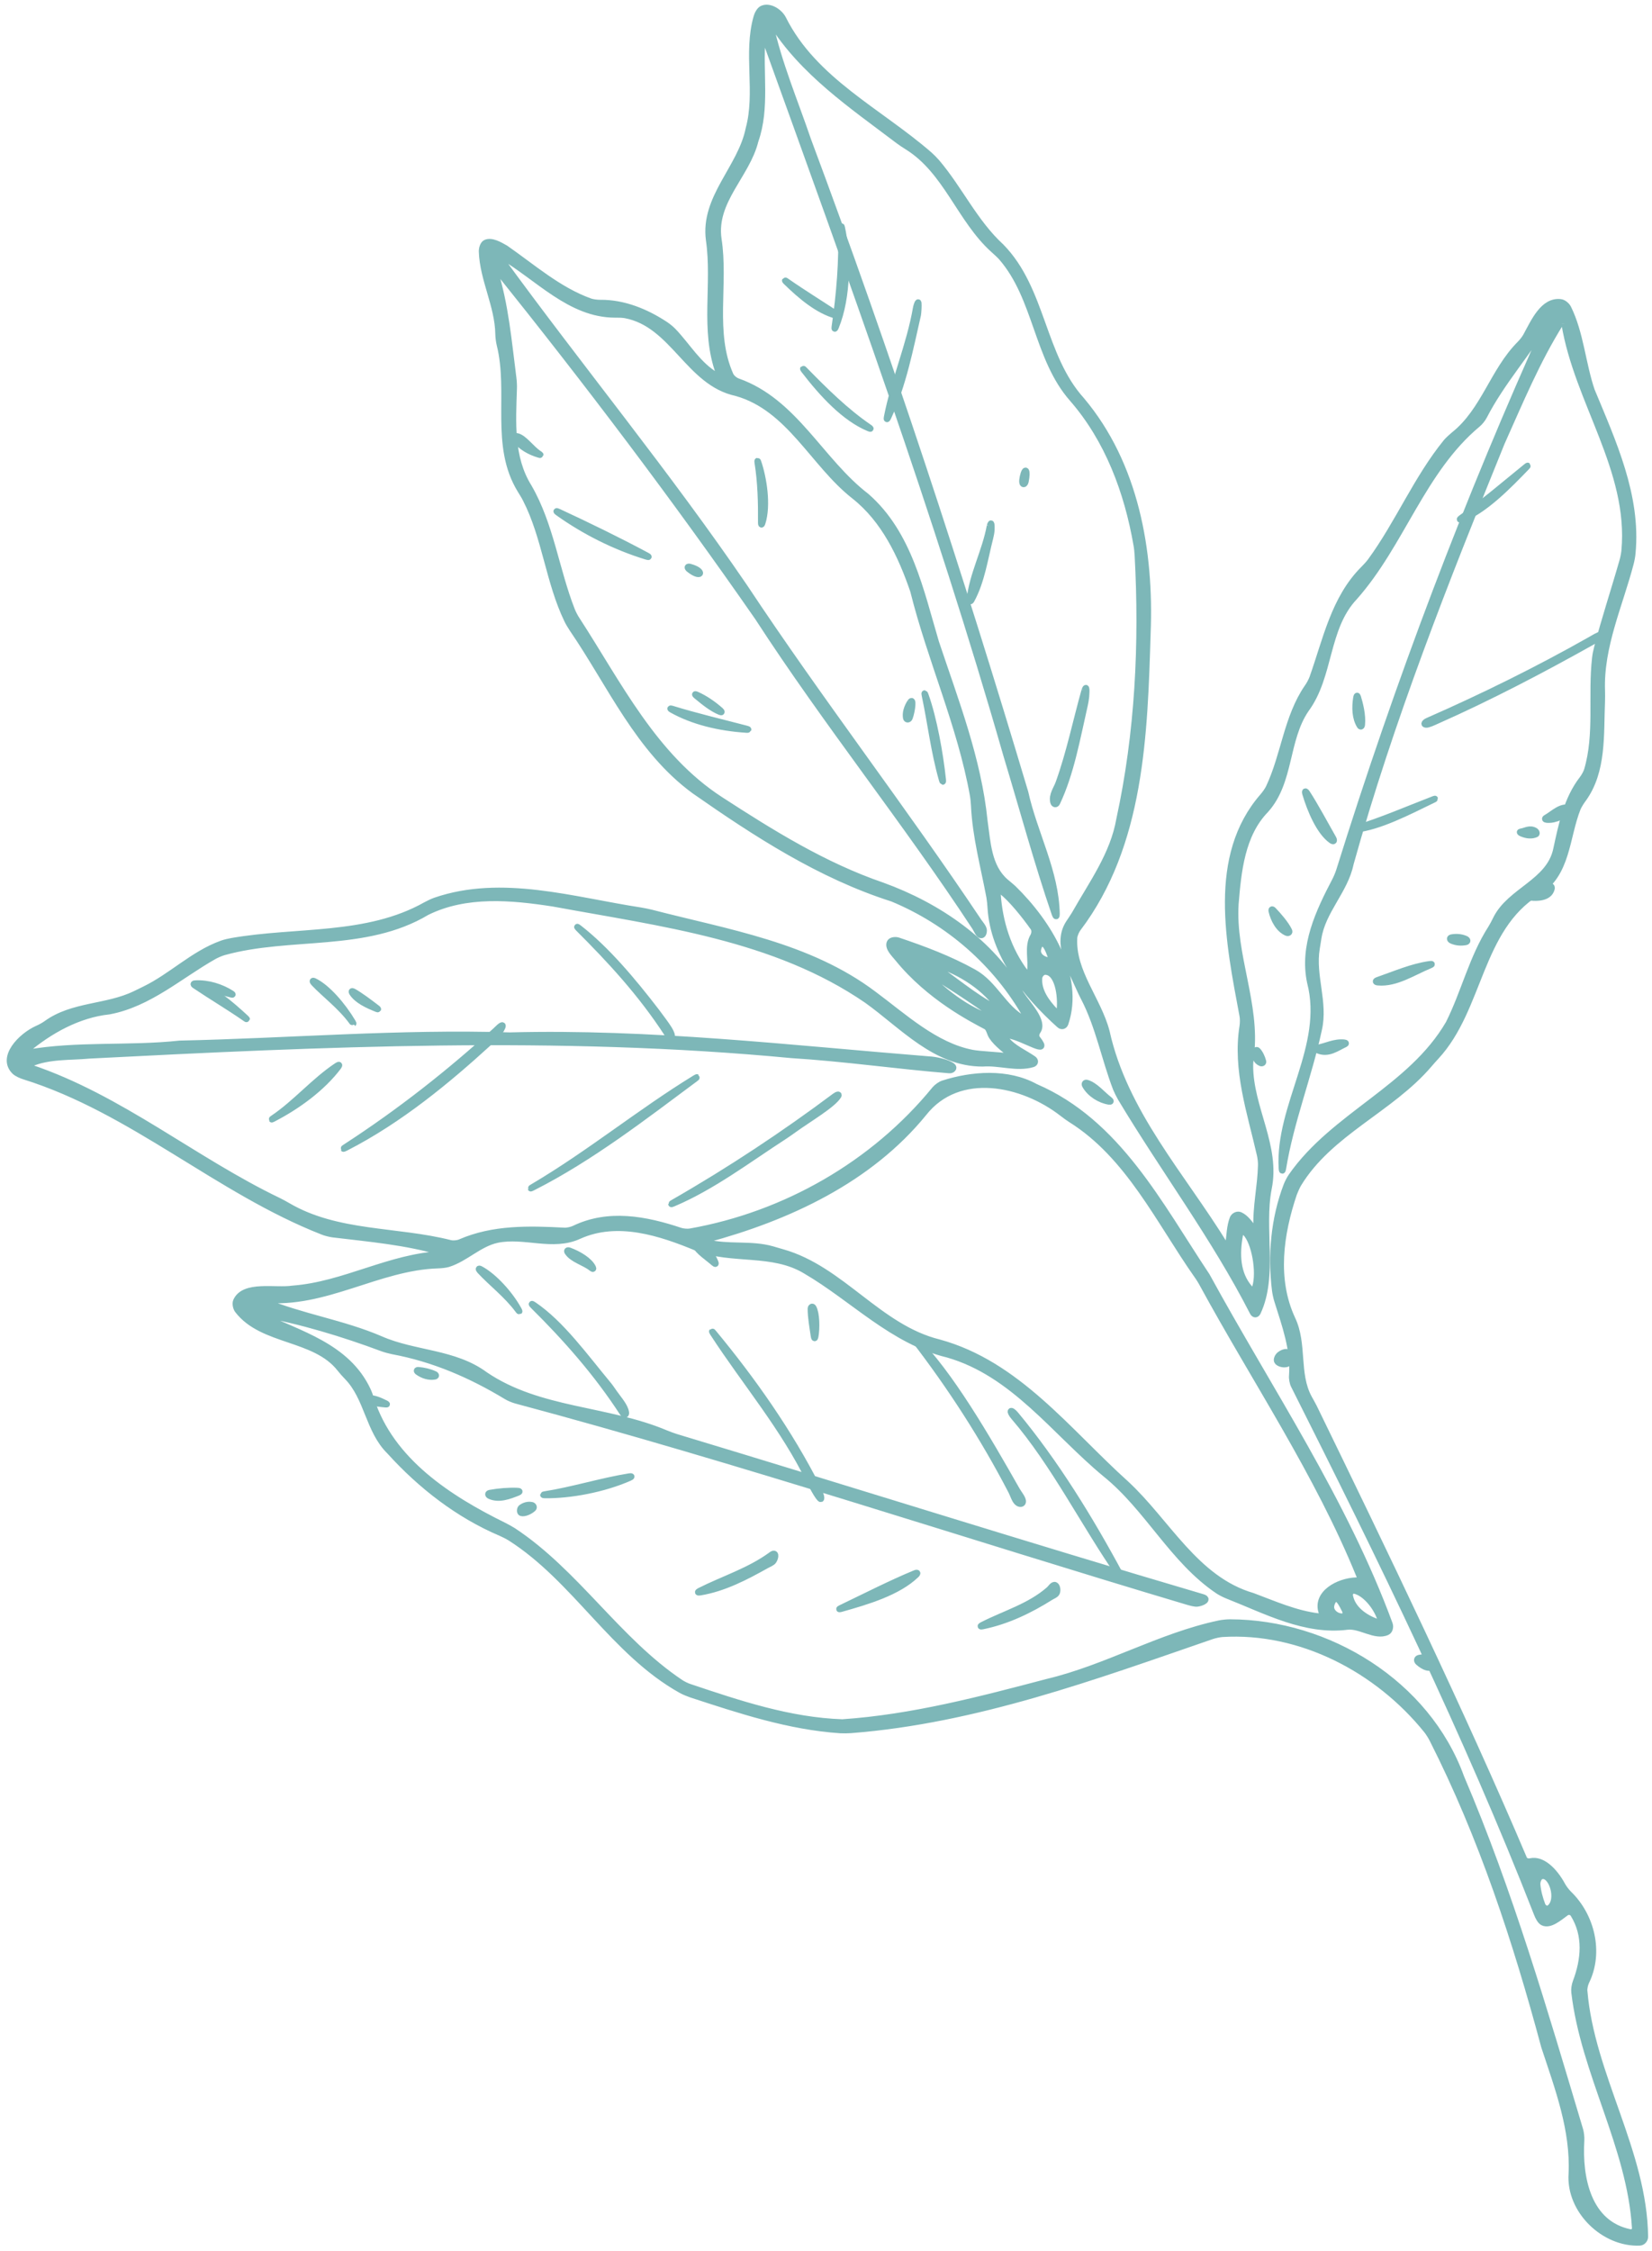 <svg width="185" height="252" xmlns="http://www.w3.org/2000/svg">
  <g fill="#7DB7B8" stroke="#7DB7B8" stroke-width=".7" fill-rule="evenodd">
    <path d="M164.116 105.096c-.525-.221-1.059-.248-1.558-.157-.236.046-.228.244.024.352.525.227 1.061.252 1.563.156.236-.046.223-.245-.029-.351M72.442 62.193c-3.228-1.727-6.561-3.349-9.887-4.893-.276-.127-.303-.086-.062.086 2.95 2.103 6.355 3.822 9.898 4.909.291.089.317.04.051-.101M173.497 99.202c-.867.42-1.793.72-2.732.99-.183.054-.156.14.058.184 1.142.224 2.654.213 2.932-.89.054-.221-.091-.366-.259-.283M97.332 47.842c-2.613-1.779-4.953-4.097-7.24-6.433-.179-.183-.199-.164-.037.047 2.019 2.621 4.513 5.357 7.257 6.485.216.09.225.04.02-.1M103.564 77.825c.671 3.15 1.014 6.254 1.92 9.442.08.284.131.301.105.037-.307-2.934-1.014-6.853-1.942-9.468-.1-.282-.14-.288-.082-.01M101.929 78.606c-.381.599-.559 1.229-.454 1.767.039.204.298.213.388-.021.283-.753.483-2.34.067-1.746M84.842 51.76c.361 2.27.411 4.553.394 6.774-0.0.209.06.231.123.04.655-2.001.15-5.074-.447-6.826-.07-.204-.104-.198-.07.011M110.852 58.882c-.503 2.781-1.984 5.501-2.246 8.201-.023.246.069.286.183.076 1.138-2.081 1.489-4.613 2.093-6.966.061-.236.138-.626.148-.875.018-.489-.006-1.069-.178-.437M121.458 77.281c-.959 3.425-1.691 6.991-2.881 10.303-.227.69-.811 1.381-.618 2.194.067.285.303.309.413.08 1.564-3.309 2.244-7.203 3.095-10.927.061-.259.134-.69.158-.964.046-.596.073-1.362-.168-.685M93.723 35.193c-1.864-1.227-3.792-2.409-5.641-3.701-.195-.136-.214-.111-.042.057 1.617 1.572 3.54 3.228 5.63 3.788.229.062.253-.011.053-.144M78.012 77.76c-.202-.09-.218-.03-.035.122.843.697 1.719 1.42 2.656 1.805.201.082.227-.003.05-.161-.831-.736-1.736-1.349-2.671-1.766M35.184 109.828c-.195-.092-.21.026-.03.217 1.181 1.253 3.024 2.61 4.282 4.351.162.224.173.214.032-.025-1.099-1.839-2.839-3.862-4.283-4.544M60.37 50.797c-.887-.571-1.701-1.836-2.51-1.97-.231-.039-.308.204-.157.392.671.83 1.634 1.367 2.635 1.663.227.066.23.042.032-.085M77.284 63.463c-.293-.08-.361.06-.125.253.752.608 1.221.619 1.226.428.004-.162-.325-.468-1.102-.68M27.486 113.919c-1.771-1.628-3.816-3.381-5.63-3.785-.21-.045-.204.057.013.205 1.853 1.251 3.74 2.355 5.6 3.649.214.149.225.121.017-.069M83.615 81.584c-2.785-.732-5.627-1.396-8.329-2.23-.243-.075-.272-.034-.061.084 2.364 1.331 5.325 2.041 8.349 2.237.269.016.288-.024.041-.09M102.586 34.479c-.706 4.113-2.485 8.2-3.258 12.224-.053.265.01.277.127.025 1.685-3.625 2.461-7.662 3.335-11.496.039-.229.092-.966.059-1.311-.022-.261-.218.29-.264.557"/>
    <path d="M21.899 110.085c-.229.011-.26.115-.06.197 1.234.509 2.698.642 4.021 1.02.212.063.239.018.062-.094-1.131-.718-2.592-1.192-4.023-1.123M163.629 57.99c-.206.145-.179.208.059.12 2.542-.931 5.31-3.794 7.268-5.824.175-.181.156-.199-.042-.041-2.402 1.943-4.738 3.97-7.285 5.744M179.31 71.029c-.312.041-.878.403-1.214.593-5.949 3.367-12.071 6.379-18.198 9.067-.345.15-.498.373-.25.414.012.001.026.004.04.005.259.03.859-.265 1.205-.418 5.937-2.631 11.807-5.706 17.572-8.936.335-.188 1.2-.553 1.078-.695-.029-.034-.119-.044-.233-.029M160.495 89.483c-2.89 1.116-5.787 2.372-8.677 3.257-.256.078-.274.134-.036.108 2.628-.254 5.917-1.964 8.719-3.323.252-.123.249-.141-.006-.043M171.883 92.987c-.592-.323-1.065.037-1.576.111-.144.022-.124.095.059.177.636.282 1.201.299 1.645.098.126-.058.059-.284-.129-.386M175.931 90.488c-1.1-.391-1.938.581-2.793 1.056-.163.092-.129.194.079.21 1.07.091 1.908-.548 2.799-.94.173-.076.136-.248-.085-.327M160.103 107.926c-2.009.281-3.908 1.128-5.82 1.786-.276.093-.265.221.027.248 2.027.185 3.954-1.14 5.828-1.907.266-.11.253-.17-.035-.127M140.821 117.586c-.103-.102-.273.002-.279.16-.026.539.12 1.033.639 1.247.155.065.302-.035.267-.178-.11-.442-.372-.982-.627-1.229M142.594 101.88c-.135-.141-.229-.088-.187.103.221.969.797 2.041 1.676 2.422.198.084.357-.039.278-.211-.337-.74-1.253-1.784-1.767-2.314M150.538 116.706c-1.093-.115-2.017.404-3.025.596-.177.036-.151.172.061.261 1.178.511 2.127-.26 3.034-.676.16-.072.129-.159-.069-.181M114.545 53.389c-.218 1.013.219.908.298.529.279-1.325-.045-1.692-.298-.529M94.195 25.508c.13 3.667-.181 7.412-.721 11.086-.037.246.02.256.117.019 1.407-3.451 1.329-8.17.687-11.123-.053-.234-.09-.226-.083.018M146.368 88.77c-.176-.264-.27-.22-.18.084.54 1.828 1.574 4.267 2.903 5.211.256.185.366.056.208-.223-.819-1.444-2.125-3.852-2.932-5.072M151.895 78.055c-.196 1.175-.14 2.325.388 3.185.087.141.208.086.228-.103.121-1.089-.237-2.414-.459-3.143-.05-.159-.124-.131-.157.06M57.955 166.889c-1.047-.04-2.081.051-3.082.229-.251.042-.26.229-.002.34 1.044.452 2.167-.004 3.134-.381.233-.09.21-.177-.05-.189M59.536 168.476c-.455-.082-.852.057-1.171.293-.139.108-.195.523.011.586.353.108.993-.178 1.334-.505.127-.121.027-.341-.174-.375M43.204 157.101c-.647-.32-1.36-.654-1.938-.556-.135.026-.117.156.033.238.629.339 1.281.345 1.908.417.148.017.146-.026-.003-.099M113.719 158.319c-.229-.274-.46-.432-.515-.354-.054.081.092.358.324.628 4.549 5.287 7.88 12.042 11.877 17.785.21.301.241.276.066-.051-3.381-6.297-7.3-12.66-11.751-18.008M48.675 153.823c-.583-.263-1.201-.403-1.816-.458-.196-.017-.227.094-.056.214.567.4 1.24.606 1.871.498.189-.03.187-.17.001-.254M90.795 146.51c.008 1.012.204 2.062.354 3.09.034.225.111.242.15.028.181-.978.142-2.586-.208-3.24-.11-.207-.297-.1-.297.122M70.477 165.271c-3.059.491-6.467 1.541-9.419 2-.287.045-.291.087-.01.09 2.774.03 6.506-.641 9.46-1.943.27-.12.255-.193-.031-.148"/>
    <path d="M115.708 104.803c-.681 1.181-.142 2.647-.355 3.989-.053.322-.309.367-.503.102-1.957-2.576-2.925-5.671-3.138-8.875-.018-.325.196-.456.457-.256 1.106.87 2.543 2.649 3.557 4.08.182.27.145.678-.017.961m2.971 8.243c-.034.327-.281.402-.51.165-.989-1.033-1.926-2.302-1.801-3.754.029-.319.346-.698.674-.691 1.417.006 1.803 2.665 1.637 4.279m-2.449-6.468c-.05-.322.142-.949.465-.981.382-.05.734.769.959 1.412.117.302-.073.564-.388.48-.513-.123-.952-.427-1.036-.91m34.381 73.658c.146.293.073.686-.259.715-.617.038-1.262-.431-1.3-1.026-.016-.324.22-.933.536-.977.356-.06.726.697 1.023 1.287m3.948.919c.102.31-.107.508-.412.393-1.373-.503-2.724-1.47-2.988-2.932-.057-.32.224-.643.535-.565 1.15.253 2.395 1.73 2.865 3.104m-2.311-4.754c.122.297-.043.513-.365.519-1.998.064-4.557 1.43-3.877 3.542.09.317-.029.523-.353.478-2.561-.304-4.978-1.388-7.379-2.284-6.396-1.857-9.583-8.336-14.204-12.59-6.473-5.826-12.138-13.38-20.909-15.787-6.748-1.654-10.908-8.223-17.538-10.099-.315-.092-.821-.244-1.136-.331-2.39-.687-4.963-.154-7.362-.783-.321-.081-.317-.238.003-.319 9.142-2.465 18.231-6.675 24.321-14.161 3.914-4.953 11.082-3.415 15.524.043.254.205.688.512.956.683 6.476 4.058 9.847 11.358 14.136 17.459.194.265.472.714.622 1.005 5.908 10.835 12.903 21.164 17.56 32.628m22.951-140.193c1.425 8.725 7.544 16.383 6.726 25.417-.028.316-.128.838-.222 1.149-.922 3.244-1.996 6.462-2.844 9.73-.084.312-.19.822-.222 1.149-.482 4.155.298 8.516-.897 12.543-.092.311-.353.762-.548 1.011-1.755 2.274-2.317 5.155-2.918 7.921-.814 3.652-5.163 4.559-6.734 7.729-.141.298-.385.764-.554 1.032-2.132 3.315-3.005 7.207-4.75 10.677-4.244 7.288-12.841 10.27-17.606 17.086-.183.26-.425.726-.544 1.035-1.417 3.7-1.784 7.832-1.289 11.775.041.32.153.839.254 1.147.856 2.723 1.862 5.469 1.65 8.363-.036.32.053.817.2 1.111 9.736 19.33 19.324 38.934 27.238 59.179.119.308.359.795.658.932.774.367 1.781-.514 2.579-1.096.266-.188.652-.11.826.176 1.469 2.367 1.218 5.077.267 7.591-.118.298-.198.809-.159 1.128 1.048 9.028 6.253 17.293 6.794 26.39.016.324-.236.555-.56.496-4.714-.951-5.729-6.087-5.472-10.308.019-.319-.036-.845-.128-1.151-3.983-13.302-7.856-26.668-13.325-39.474-3.809-10.538-14.924-17.321-25.885-17.339-.324-.001-.848.051-1.167.116-6.657 1.4-12.639 4.971-19.253 6.545-7.543 1.987-15.152 3.996-22.982 4.529-5.892-.201-11.54-2.087-17.079-3.949-.311-.094-.786-.326-1.052-.508-7.039-4.712-11.668-12.331-18.741-16.995-.276-.166-.737-.432-1.029-.573-6.186-3.04-12.633-7.226-14.853-14.051-.092-.306-.262-.809-.406-1.103-2.306-4.937-7.723-6.321-12.06-8.415-.297-.146-.272-.222.05-.166 4.473.796 9.251 2.239 13.662 3.887.302.11.807.247 1.127.312 4.577.847 8.777 2.66 12.745 5.06.278.175.761.376 1.075.461 25.252 6.751 50.189 15.073 75.197 22.525.312.084.821.254 1.143.207.626-.097 1.315-.495.524-.715-19.689-5.795-39.298-11.998-58.96-17.928-.312-.096-.804-.282-1.103-.404-6.594-2.787-14.203-2.434-20.262-6.552-3.422-2.536-7.883-2.319-11.668-3.976-4.244-1.831-8.884-2.505-13.137-4.277-.299-.119-.274-.195.048-.167 6.856.641 12.801-3.641 19.494-3.843.326-.009.853-.056 1.154-.152 1.939-.613 3.435-2.257 5.454-2.702 3.05-.646 6.256.934 9.196-.438 4.317-1.935 9.104-.359 13.233 1.358 3.907 1.5 8.411.299 12.127 2.544 5.304 3.089 9.755 7.893 15.908 9.369 7.389 2.114 11.96 8.645 17.646 13.356 4.779 3.837 7.575 9.726 12.686 13.133.273.176.741.412 1.047.527 4.3 1.694 8.652 4.052 13.393 3.453 1.456-.163 3.112 1.213 4.435.611.3-.129.397-.58.288-.887-5.086-13.813-13.436-26.12-20.473-38.989-5.304-7.96-9.964-17.183-19.202-21.155-3.11-1.712-7.103-1.397-10.31-.37-.312.095-.718.396-.927.638-6.841 8.384-16.776 14.053-27.396 15.936-.323.059-.826.014-1.135-.091-3.876-1.296-8.042-2.08-11.853-.239-.293.141-.788.257-1.114.239-3.99-.209-7.979-.316-11.67 1.291-.299.131-.786.172-1.103.097-6.027-1.528-12.67-.944-18.185-4.168-.285-.169-.745-.419-1.041-.564-9.485-4.55-17.718-11.532-27.773-14.913-.313-.101-.334-.312-.035-.443 2.053-.901 4.426-.719 6.623-.926 26.168-1.341 52.47-2.538 78.607-.053 5.893.363 11.833 1.223 17.68 1.698.324.028.596-.251.346-.45-.567-.435-1.922-.716-2.629-.745-15.617-1.252-31.249-3.092-46.937-2.681-12.351-.392-24.648.653-36.978.918-5.663.612-11.435.032-17.05 1.019-.324.058-.384-.06-.133-.275 2.607-2.2 5.837-4.013 9.307-4.379 4.464-.844 7.908-3.998 11.751-6.167.284-.156.769-.366 1.085-.454 7.444-2.069 15.845-.357 22.73-4.478 4.396-2.169 9.475-1.695 14.173-.969 12.018 2.222 24.793 3.733 35.125 10.839 3.966 2.839 7.681 7.092 12.951 7.069 1.849-.148 3.805.6 5.59.075.306-.091.345-.38.079-.57-1.028-.718-2.232-1.199-3.021-2.166-.204-.251-.069-.534.254-.49 1.727.289 4.829 2.445 3.205.371-.198-.255-.128-.577.05-.843.754-1.13-1.134-2.982-1.868-4.136-3.368-5.86-9.274-9.878-15.525-12.145-6.522-2.231-12.384-5.879-18.144-9.612C73.215 84.685 69.273 76.573 64.582 69.351c-.183-.273-.428-.741-.544-1.044-1.779-4.529-2.358-9.514-4.819-13.778-2.079-3.321-1.798-7.291-1.68-11.029.016-.327-.013-.85-.057-1.178-.531-4.092-.871-8.219-2.127-12.168-.096-.314-.016-.352.192-.095 10.189 12.689 20.032 25.676 29.323 39.054 7.688 11.858 16.584 22.88 24.33 34.688.183.272.416.943.729.866.151-.036.252-.274.239-.533-.016-.324-.397-.732-.579-1.003-8.461-12.646-17.769-24.684-26.176-37.37-8.641-12.679-18.427-24.536-27.455-36.941-.185-.262-.113-.356.173-.185 4.121 2.414 7.716 6.558 12.726 6.573.326-.009.855.005 1.168.062 5.391 1.014 7.076 7.573 12.437 8.713 5.959 1.673 8.611 7.937 13.204 11.538 3.365 2.655 5.254 6.651 6.611 10.61 1.92 7.708 5.278 15.044 6.683 22.877.06.326.11.856.125 1.18.161 3.466 1.087 6.826 1.725 10.231.056.319.109.838.125 1.163.3 5.24 3.941 9.76 7.708 13.142.238.222.545.148.652-.154 1.799-5.31-1.903-11.295-5.793-15.096-.233-.227-.655-.557-.896-.769-1.928-1.673-2.016-4.394-2.358-6.771-.698-6.947-3.255-13.473-5.445-20.039-1.717-5.778-3.017-12.179-7.782-16.341-5.147-3.942-8.011-10.6-14.41-12.858-.311-.112-.685-.418-.818-.711-2.13-4.765-.547-10.2-1.344-15.255-.588-4.25 3.195-7.144 4.136-10.975 1.294-3.687.461-7.658.793-11.478.026-.324.144-.341.264-.031 9.602 26.595 19.307 53.188 27.089 80.363 1.78 5.884 3.438 12.003 5.402 17.724.11.306.205.293.193-.034-.081-4.731-2.509-9.024-3.517-13.589-7.341-24.581-15.334-48.965-24.318-73.009-1.481-4.351-3.293-8.597-4.267-13.087-.065-.322.018-.354.194-.078 3.5 5.588 9.004 9.28 14.205 13.224.257.195.695.482.974.656 4.408 2.721 5.914 8.19 9.694 11.565.245.22.634.569.852.812 3.963 4.548 3.955 11.294 7.939 15.83 4.002 4.585 6.171 10.435 7.2 16.368.064.316.113.844.131 1.169.537 9.889.05 19.879-2.052 29.548-.682 3.955-3.094 7.217-5.022 10.637-.164.276-.468.709-.643.98-1.461 2.251.137 4.991 1.16 7.28.127.296.357.765.511 1.063 1.679 3.215 2.321 6.824 3.617 10.193.123.298.36.771.523 1.054 4.829 8.054 10.525 15.631 14.793 23.983.151.29.4.293.54.006 1.922-4.095.352-9.354 1.222-13.854.985-4.755-2.085-9.055-2.076-13.778.003-.319.063-.85.102-1.165.679-5.702-2.077-11.169-1.733-16.892.302-3.682.696-7.794 3.387-10.558 2.825-3.15 2.172-7.824 4.5-11.244 2.78-3.757 2.154-9.108 5.449-12.581 5.276-5.962 7.566-14.154 13.766-19.338.255-.207.575-.598.723-.89 2.004-3.892 4.942-7.097 7.185-10.845.17-.279.186-.262.051.03-9.06 20.009-16.874 40.654-23.437 61.667-.099.313-.299.798-.448 1.082-1.83 3.5-3.675 7.344-2.811 11.409 1.872 7.197-3.59 13.78-3.177 20.84.016.324.083.321.133.009.863-5.292 2.886-10.303 4.008-15.548.707-3.024-.743-6.038-.241-9.065.059-.324.136-.841.188-1.163.47-3.068 2.985-5.308 3.61-8.345 4.483-16.098 10.64-31.644 16.919-47.113 2.043-4.55 3.963-9.209 6.63-13.443.175-.271.362-.235.409.09m-2.61 173.813c1.179-.407 2.16 2.723.899 3.58-.271.182-.66-.047-.774-.351-.282-.738-.495-1.507-.563-2.291-.027-.328.133-.831.438-.938m-69.421-101.537c-.226-.231-.189-.286.091-.112 2.378 1.492 5.671 3.552 8.293 5.512.258.194.215.297-.102.206-3.25-.964-5.94-3.218-8.282-5.605m1.123-.743c2.85.834 5.65 2.45 7.452 4.894.192.258.097.373-.194.223-2.627-1.35-4.84-3.365-7.32-4.96-.282-.181-.254-.248.063-.157m34.549 30.529c.059-.324.392-.516.623-.29 1.05 1.033 1.636 4.425 1.113 6.101-.095.311-.443.357-.649.116-1.424-1.639-1.463-3.863-1.087-5.927M174.755 33.831c-1.934-.221-2.964 2.158-3.853 3.785-.157.289-.481.69-.714.918-2.981 2.999-3.996 7.454-7.358 10.132-.248.205-.634.555-.851.801-3.342 4.099-5.376 9.091-8.496 13.353-.192.258-.545.65-.78.879-3.299 3.286-4.21 7.937-5.725 12.192-.113.306-.359.765-.555 1.031-2.318 3.363-2.608 7.614-4.325 11.239-.137.292-.445.719-.655.96-5.888 6.728-3.801 16.467-2.29 24.576.067.321.055.834.006 1.162-.792 4.899.864 9.674 1.943 14.421.074.316.137.838.121 1.165-.051 2.346-.616 4.661-.504 7.024.022.331-.124.389-.314.122-.431-.6-.876-1.269-1.538-1.574-.29-.133-.695.066-.814.377-.345.91-.35 1.917-.482 2.885-.04.331-.231.355-.398.075-4.775-7.768-11.25-14.776-13.264-23.889-.937-3.566-3.841-6.693-3.622-10.492.027-.323.231-.795.425-1.051 7.105-9.376 7.447-21.754 7.794-33.077.363-9.14-1.325-18.853-7.391-26.053-4.457-4.932-4.323-12.403-9.002-17.173-2.959-2.716-4.629-6.409-7.201-9.446-.212-.247-.579-.617-.824-.836-5.603-4.879-12.955-8.329-16.396-15.236-.407-.793-1.534-1.506-2.347-1.114-.294.144-.534.626-.617.94-1.153 4.054.232 8.417-.877 12.488-.877 4.383-5.085 7.706-4.45 12.45.718 4.98-.662 10.057 1.105 14.889.107.315-.033.446-.307.278-2.014-1.187-3.2-3.272-4.773-4.93-.223-.239-.627-.571-.903-.755-2.176-1.437-4.689-2.466-7.305-2.438-.321.005-.841-.056-1.142-.164-3.516-1.263-6.423-3.833-9.468-5.951-.608-.342-1.558-.926-2.226-.608-.287.138-.428.658-.412.984.106 3.121 1.799 6.054 1.847 9.234.006.322.069.843.148 1.159 1.355 5.401-.745 11.313 2.323 16.301.166.273.45.717.593 1.013 2.189 4.276 2.564 9.223 4.639 13.523.138.297.415.747.596 1.019 4.265 6.236 7.384 13.51 13.643 18.094 6.91 4.827 14.102 9.493 22.183 12.066 6.295 2.61 11.65 7.264 15.014 13.238.163.283.04.424-.248.28-2.326-1.212-3.303-3.951-5.668-5.261-2.72-1.508-5.569-2.575-8.467-3.552-.315-.102-.829-.046-.935.256-.209.585.506 1.244.913 1.746 3.522 4.341 8.308 6.774 9.87 7.605.284.154.396.569.517.869.3.71 1.432 1.668 2.281 2.268.264.191.227.29-.097.245-1.595-.195-3.284-.24-4.223-.408-4.184-.794-7.704-4.088-11.067-6.58-7.27-5.477-16.364-6.898-24.912-9.117-.311-.078-.83-.182-1.152-.236-7.568-1.155-15.569-3.679-23.032-1.111-.305.107-.783.341-1.068.496-6.596 3.705-14.446 2.757-21.697 4.027-.318.054-.837.173-1.137.287-3.182 1.142-5.624 3.658-8.648 5.122-.292.143-.767.383-1.057.515-3.174 1.542-6.99 1.189-9.917 3.308-.256.192-.711.436-1.01.566-1.864.828-4.192 3.244-2.525 4.82.233.209.722.425 1.033.519 12.119 3.784 21.699 12.792 33.436 17.388.304.126.807.247 1.131.292 4.124.499 8.251.844 12.256 2.041.311.094.299.179-.028.187-5.82.238-10.95 3.44-16.742 3.868-1.898.298-5.43-.579-6.307 1.368-.132.291-.025.787.173 1.041 2.761 3.587 8.629 2.934 11.454 6.543.198.255.545.646.776.882 2.322 2.355 2.394 6.038 4.783 8.372 3.478 3.842 7.682 7.11 12.463 9.135.297.128.77.371 1.048.544 7.262 4.624 11.585 12.849 19.142 17.055.289.159.77.361 1.08.466 5.452 1.783 10.987 3.623 16.746 4.004.314.015.84.011 1.167-.015 14.01-1.09 27.27-5.982 40.426-10.515.314-.106.819-.217 1.146-.243 8.785-.55 17.434 3.984 22.916 10.793.204.251.481.699.631.991 5.538 10.92 9.37 22.62 12.534 34.414 1.52 4.611 3.296 9.282 3.066 14.225-.293 4.141 3.653 7.877 7.614 7.699.328-.009.592-.316.593-.642-.11-9.5-6.003-18.071-6.798-27.493-.035-.323.083-.812.231-1.102 1.568-3.248.592-7.315-1.974-9.796-.233-.227-.551-.643-.705-.923-.959-1.781-2.332-2.977-3.549-2.711-.314.078-.641-.017-.772-.319-6.945-16.352-15.742-34.569-23.515-50.528-.142-.289-.409-.752-.563-1.033-1.466-2.703-.519-6.036-1.864-8.837-2.066-4.45-1.327-9.528.182-14.0.113-.306.328-.791.489-1.072 3.514-5.81 10.366-8.361 14.671-13.419.212-.251.565-.644.786-.883 4.96-5.368 4.746-14.284 11.333-18.371 3.38-1.967 3.208-6.175 4.506-9.42.126-.297.408-.742.605-1.001 2.285-3.129 1.954-7.228 2.111-10.971.015-.328.007-.856.001-1.177-.177-4.958 1.988-9.56 3.219-14.278.082-.312.18-.822.201-1.152.604-6.379-2.178-12.407-4.571-18.177-1.02-3.006-1.233-6.398-2.629-9.229-.149-.293-.529-.622-.852-.649"/>
    <path d="M102.383 149.77c-.264-.259-.292-.215-.057.09 4.102 5.316 7.8 11.033 10.933 17.067.178.344.368.972.636 1.228.301.292.678.216.652-.121-.026-.347-.47-.879-.664-1.217-3.329-5.857-7.513-13.118-11.5-17.047M86.385 174.047c-2.44 1.797-5.375 2.693-8.053 4.047-.23.121-.203.191.057.148 2.679-.44 5.121-1.725 7.446-3.025.227-.126.635-.274.783-.496.27-.401.31-1.072-.233-.674M118.17 177.439c-.249-.114-.498.328-.679.488-2.162 1.909-4.997 2.701-7.516 3.991-.212.108-.187.167.049.117 2.758-.559 5.3-1.79 7.632-3.256.199-.128.588-.26.686-.497.121-.3.028-.751-.172-.843M102.479 176.108c-2.541 1.038-5.589 2.588-8.305 3.891-.253.124-.238.159.034.083 2.878-.811 6.356-1.832 8.389-3.798.202-.194.141-.286-.119-.176M77.777 120.729c-6.145 3.772-11.743 8.378-18.095 12.131-.329.195-.323.216.016.044 6.487-3.288 12.495-7.949 18.132-12.136.299-.222.272-.24-.053-.039M39.566 110.988c-.15-.084-.225-.013-.135.131.545.872 1.753 1.41 2.763 1.815.161.066.181.032.044-.072-.839-.644-1.92-1.457-2.672-1.873M93.484 122.717c-5.622 4.206-11.735 8.261-18.062 11.888-.326.187-.321.231.009.09 4.385-1.862 8.383-4.905 12.416-7.514.311-.202.794-.542 1.087-.755 1.668-1.201 4.32-2.747 4.937-3.751.129-.21-.101-.171-.387.042M55.555 115.318c-5.09 4.654-10.691 9.084-16.831 13.066-.362.233-.343.266.036.072 6.035-3.099 11.323-7.48 15.99-11.741.302-.274.806-.711 1.036-.995.553-.689.86-1.517-.232-.402M37.75 119.291c-2.558 1.693-4.575 4.129-7.152 5.876-.231.155-.219.176.026.045 2.709-1.407 5.451-3.402 7.263-5.796.161-.218.095-.279-.136-.125M78.209 138.985c-.258-.064-.466.219-.353.423.397.726 1.375 1.339 2.09 1.965.178.158.246.117.15-.1-.385-.88-1.101-2.097-1.888-2.288M73.53 113.249c-2.713-3.534-5.644-7-8.699-9.373-.245-.189-.25-.143-.012.092 3.494 3.483 6.969 7.219 9.927 11.776.199.307.532.492.489.185-.059-.433-.53-1.084-.926-1.626-.215-.294-.559-.767-.78-1.054M121.724 121.221c-.201-.062-.306.092-.199.284.539.955 1.656 1.643 2.676 1.8.205.032.222-.06.051-.191-.838-.637-1.576-1.602-2.529-1.893M63.744 139.987c-.177-.065-.28.018-.192.157.541.853 1.881 1.147 2.714 1.819.132.108.199.07.127-.078-.371-.774-1.561-1.503-2.649-1.898M68.129 155.009c-2.603-3.132-5.276-6.857-8.369-8.945-.243-.163-.266-.113-.049.101 3.662 3.619 7.131 7.548 10.01 11.979.169.26.41.283.378-.011-.078-.703-.808-1.5-1.309-2.213-.18-.256-.461-.671-.661-.912M79.931 149.223c-.217-.262-.243-.238-.05.059 3.57 5.486 7.883 10.523 10.801 16.534.295.631 1.309 2.47 1.276 1.849-.014-.296-.245-.819-.404-1.131-3.167-6.233-7.293-12.078-11.623-17.311M53.81 142.064c-.211-.112-.247-.012-.066.185 1.223 1.331 3.023 2.693 4.271 4.383.161.218.186.203.056-.035-1.011-1.839-2.821-3.767-4.26-4.532M160.248 185.616c-.419-.148-.869-.114-1.299-.033-.27.049-.337.291-.122.485.581.524 1.392.909 1.735.28.13-.244-.047-.642-.314-.732M143.315 151.639c-.198.148-.447.584-.242.797.396.414 1.581.422 1.445-.451-.071-.881-.751-.691-1.204-.345"/>
  </g>
</svg>
